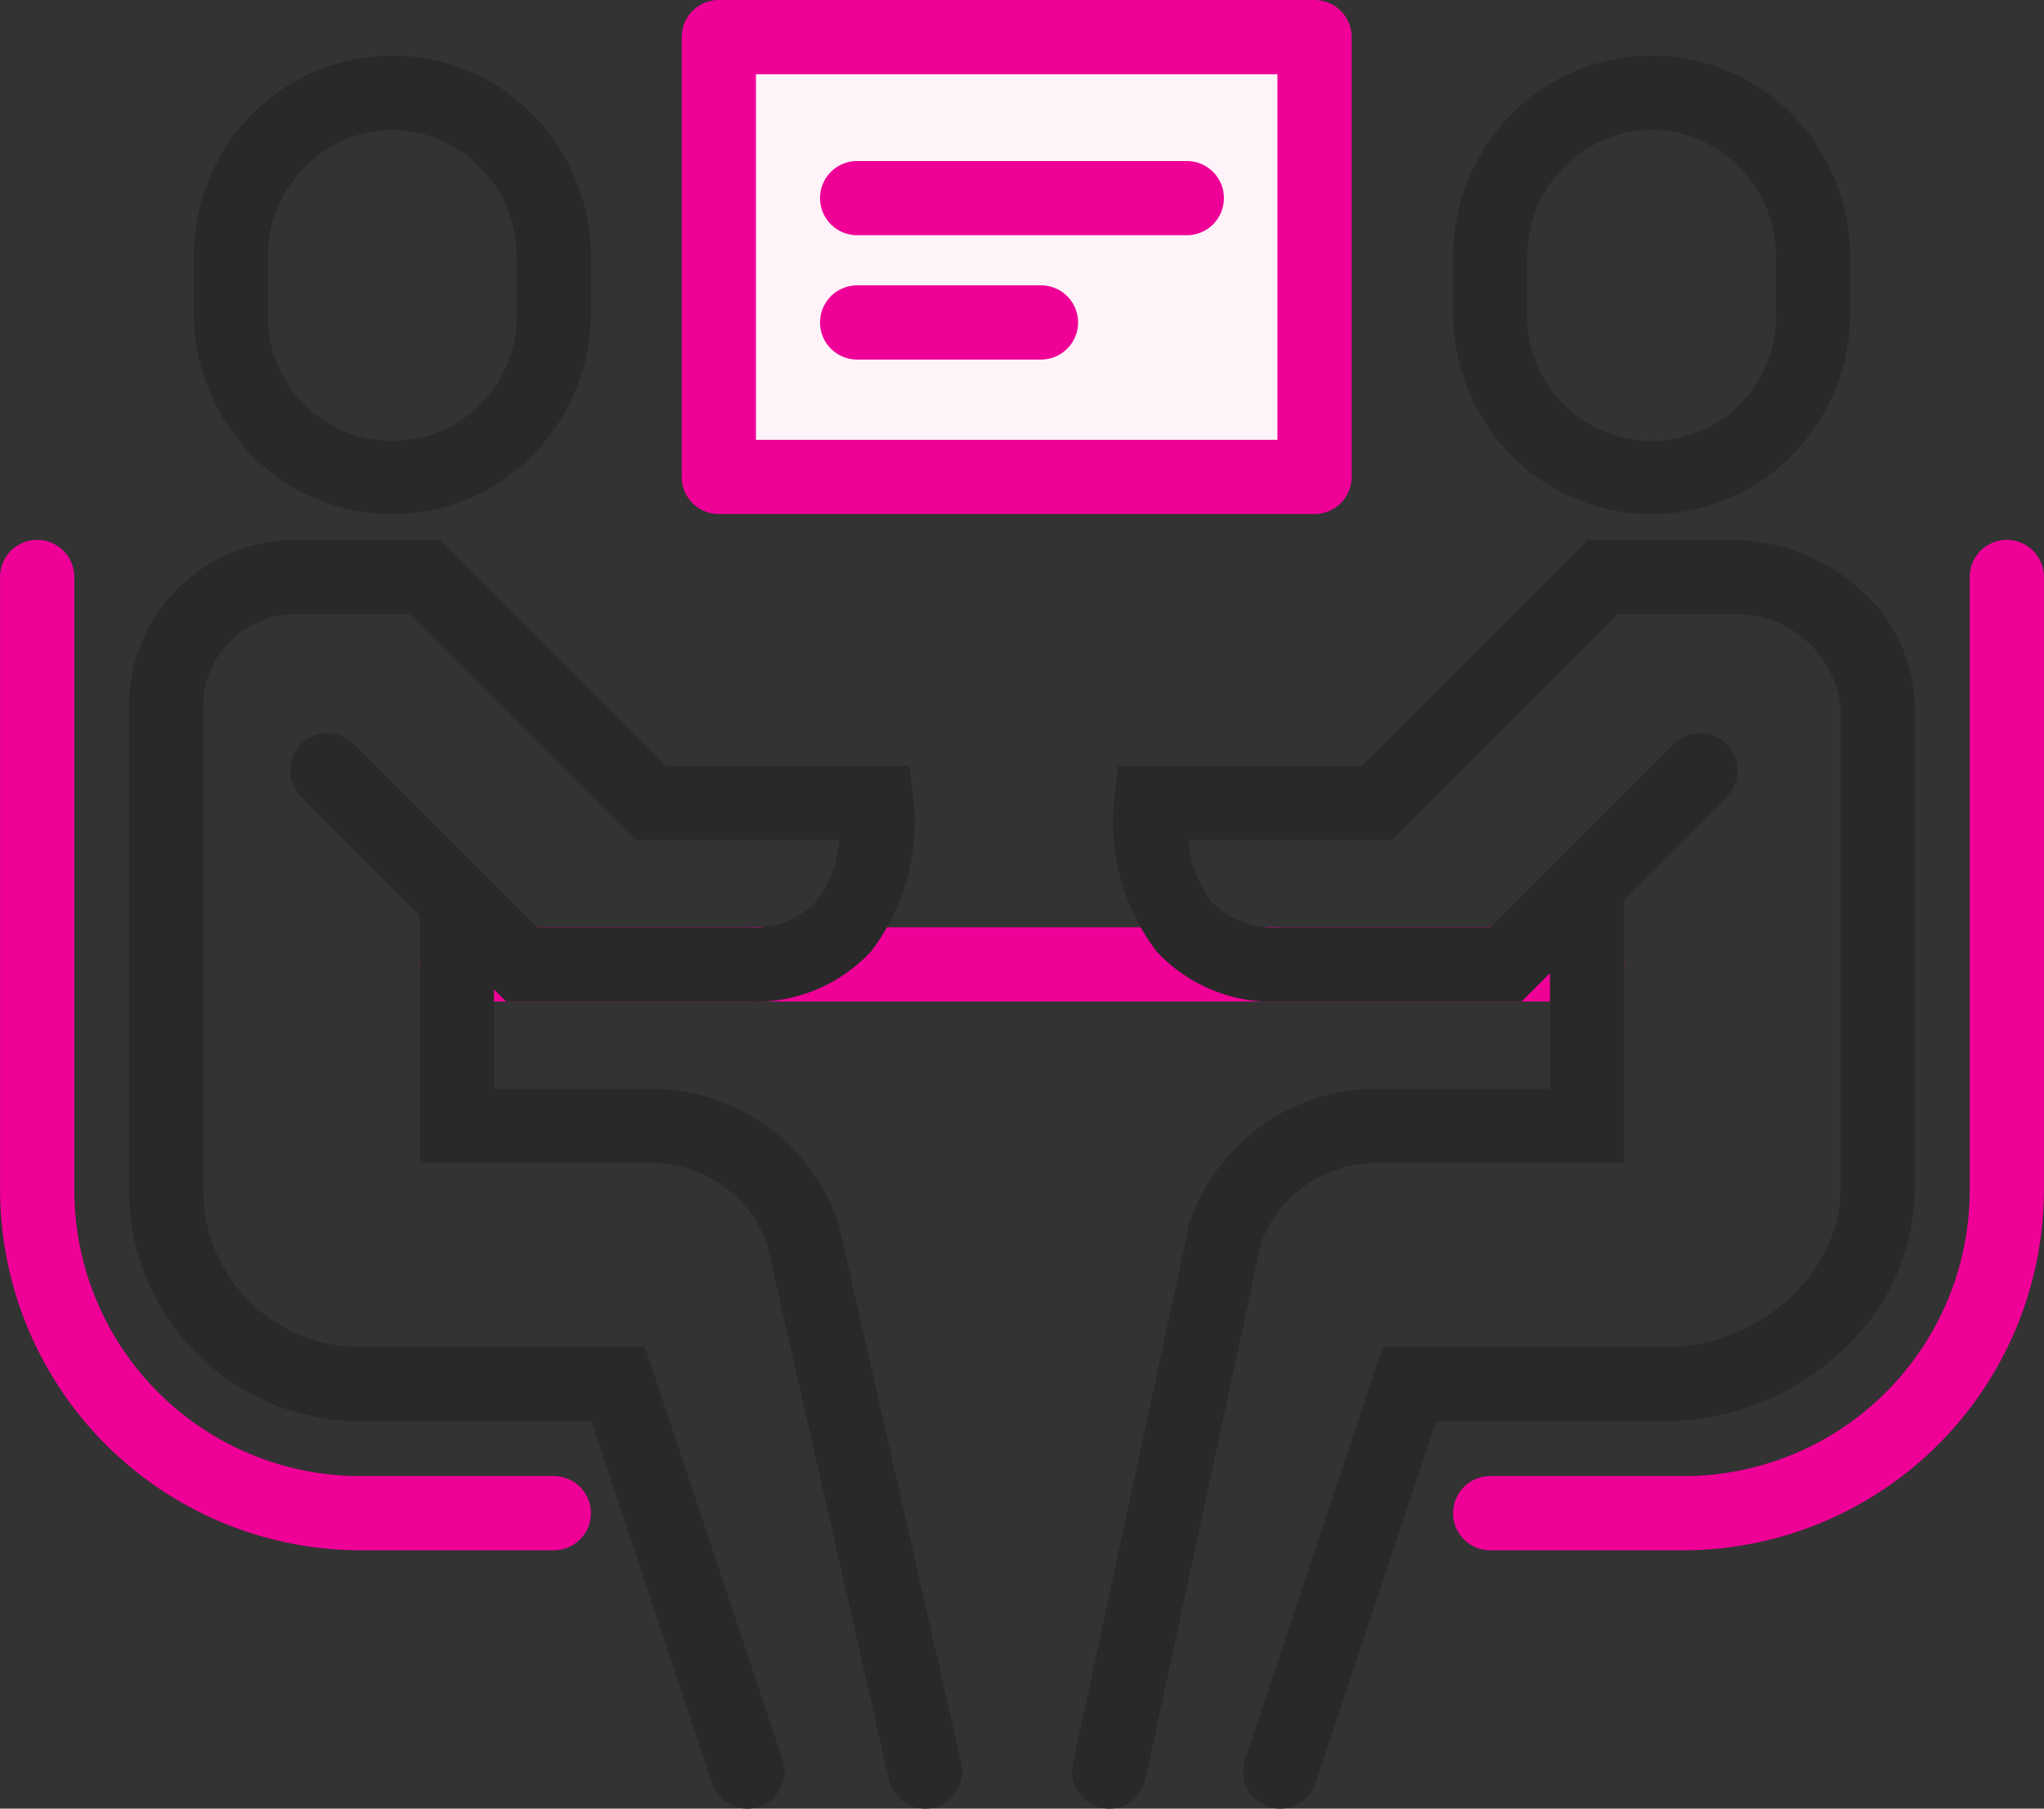 <svg xmlns="http://www.w3.org/2000/svg" width="55.08" height="48.747" viewBox="0 0 55.08 48.747"><rect x="0" y="0" width="55.08" height="48.747" fill="#333333" stroke="none"/><g transform="translate(-322.46 -640.016)"><path d="M333.032,653.87a5.269,5.269,0,0,1-3.806-1.608,5.458,5.458,0,0,1-1.545-3.83v-1.479a5.458,5.458,0,0,1,1.545-3.83,5.308,5.308,0,0,1,7.611,0,5.458,5.458,0,0,1,1.545,3.83v1.479a5.458,5.458,0,0,1-1.545,3.83A5.268,5.268,0,0,1,333.032,653.87Zm0-10.355a3.4,3.4,0,0,0-3.351,3.438v1.479a3.352,3.352,0,1,0,6.7,0v-1.479A3.4,3.4,0,0,0,333.032,643.515Z" fill="#292929"/><path d="M30.455,1H0A1,1,0,0,1-1,0,1,1,0,0,1,0-1H30.455a1,1,0,0,1,1,1A1,1,0,0,1,30.455,1Z" transform="translate(334.772 666.009)" fill="#ef0097"/><path d="M342.6,688.763a1,1,0,0,1-.949-.684l-3.253-9.758h-6.24a6.228,6.228,0,0,1-6.221-6.221V659.048a4.486,4.486,0,0,1,4.481-4.481h3.894l6.091,6.091h6.564l.106.881a5.782,5.782,0,0,1-1.139,4.119,4.243,4.243,0,0,1-3.333,1.351H336.1l-5.514-5.514A1,1,0,1,1,332,660.081l4.928,4.928H342.6a2.311,2.311,0,0,0,1.837-.678,3.068,3.068,0,0,0,.638-1.673h-5.5l-6.091-6.091h-3.066a2.484,2.484,0,0,0-2.481,2.481V672.1a4.226,4.226,0,0,0,4.221,4.221h7.682l3.709,11.126a1,1,0,0,1-.949,1.316Z" fill="#292929"/><path d="M347.389,688.763a1,1,0,0,1-.974-.778l-3.294-14.473a3.323,3.323,0,0,0-3.128-2.152h-6.221v-7.091a1,1,0,0,1,2,0v5.091h4.221a5.324,5.324,0,0,1,5.034,3.541l.019.053.013.055,3.307,14.532a1,1,0,0,1-.976,1.222Z" fill="#292929"/><path d="M366.968,653.87a5.268,5.268,0,0,1-3.806-1.608,5.458,5.458,0,0,1-1.545-3.83v-1.479a5.458,5.458,0,0,1,1.545-3.83,5.308,5.308,0,0,1,7.611,0,5.458,5.458,0,0,1,1.545,3.83v1.479a5.458,5.458,0,0,1-1.545,3.83A5.269,5.269,0,0,1,366.968,653.87Zm0-10.355a3.4,3.4,0,0,0-3.351,3.438v1.479a3.352,3.352,0,1,0,6.7,0v-1.479A3.4,3.4,0,0,0,366.968,643.515Z" fill="#292929"/><path d="M356.961,688.763a1,1,0,0,1-.949-1.316l3.709-11.126H367.4c2.437,0,4.656-2.012,4.656-4.221V659.048a2.834,2.834,0,0,0-2.916-2.481h-3.066l-6.091,6.091h-5.5a3.053,3.053,0,0,0,.643,1.679,2.315,2.315,0,0,0,1.832.672h5.677l4.928-4.928a1,1,0,1,1,1.414,1.414l-5.514,5.514h-6.505a4.243,4.243,0,0,1-3.333-1.351,5.782,5.782,0,0,1-1.139-4.119l.106-.881h6.564l6.091-6.091h3.894a5.217,5.217,0,0,1,3.363,1.267,4.3,4.3,0,0,1,1.553,3.214V672.1a5.944,5.944,0,0,1-2.083,4.432,6.955,6.955,0,0,1-4.573,1.789h-6.24l-3.253,9.758A1,1,0,0,1,356.961,688.763Z" fill="#292929"/><path d="M352.35,688.763a1,1,0,0,1-.979-1.211l3.146-14.593.021-.059a5.324,5.324,0,0,1,5.034-3.541h4.656v-5.091a1,1,0,0,1,2,0v7.091h-6.656a3.324,3.324,0,0,0-3.126,2.147l-3.119,14.467A1,1,0,0,1,352.35,688.763Z" fill="#292929"/><path d="M367.838,681.8h-5.221a1,1,0,0,1,0-2h5.221a7.711,7.711,0,0,0,7.7-7.7V655.567a1,1,0,0,1,2,0V672.1a9.728,9.728,0,0,1-9.7,9.7Z" fill="#ef0097"/><path d="M337.383,681.8h-5.221a9.728,9.728,0,0,1-9.7-9.7V655.567a1,1,0,0,1,2,0V672.1a7.711,7.711,0,0,0,7.7,7.7h5.221a1,1,0,0,1,0,2Z" fill="#ef0097"/><rect width="16.053" height="11.854" transform="translate(341.83 641.016)" fill="#fff3fa"/><path d="M0-1H16.053a1,1,0,0,1,1,1V11.854a1,1,0,0,1-1,1H0a1,1,0,0,1-1-1V0A1,1,0,0,1,0-1ZM15.053,1H1v9.854H15.053Z" transform="translate(341.83 641.016)" fill="#ef0097"/><path d="M8.883,1H0A1,1,0,0,1-1,0,1,1,0,0,1,0-1H8.883a1,1,0,0,1,1,1A1,1,0,0,1,8.883,1Z" transform="translate(345.558 645.356)" fill="#ef0097"/><path d="M4.953,1H0A1,1,0,0,1-1,0,1,1,0,0,1,0-1H4.953a1,1,0,0,1,1,1A1,1,0,0,1,4.953,1Z" transform="translate(345.558 648.707)" fill="#ef0097"/></g></svg>
